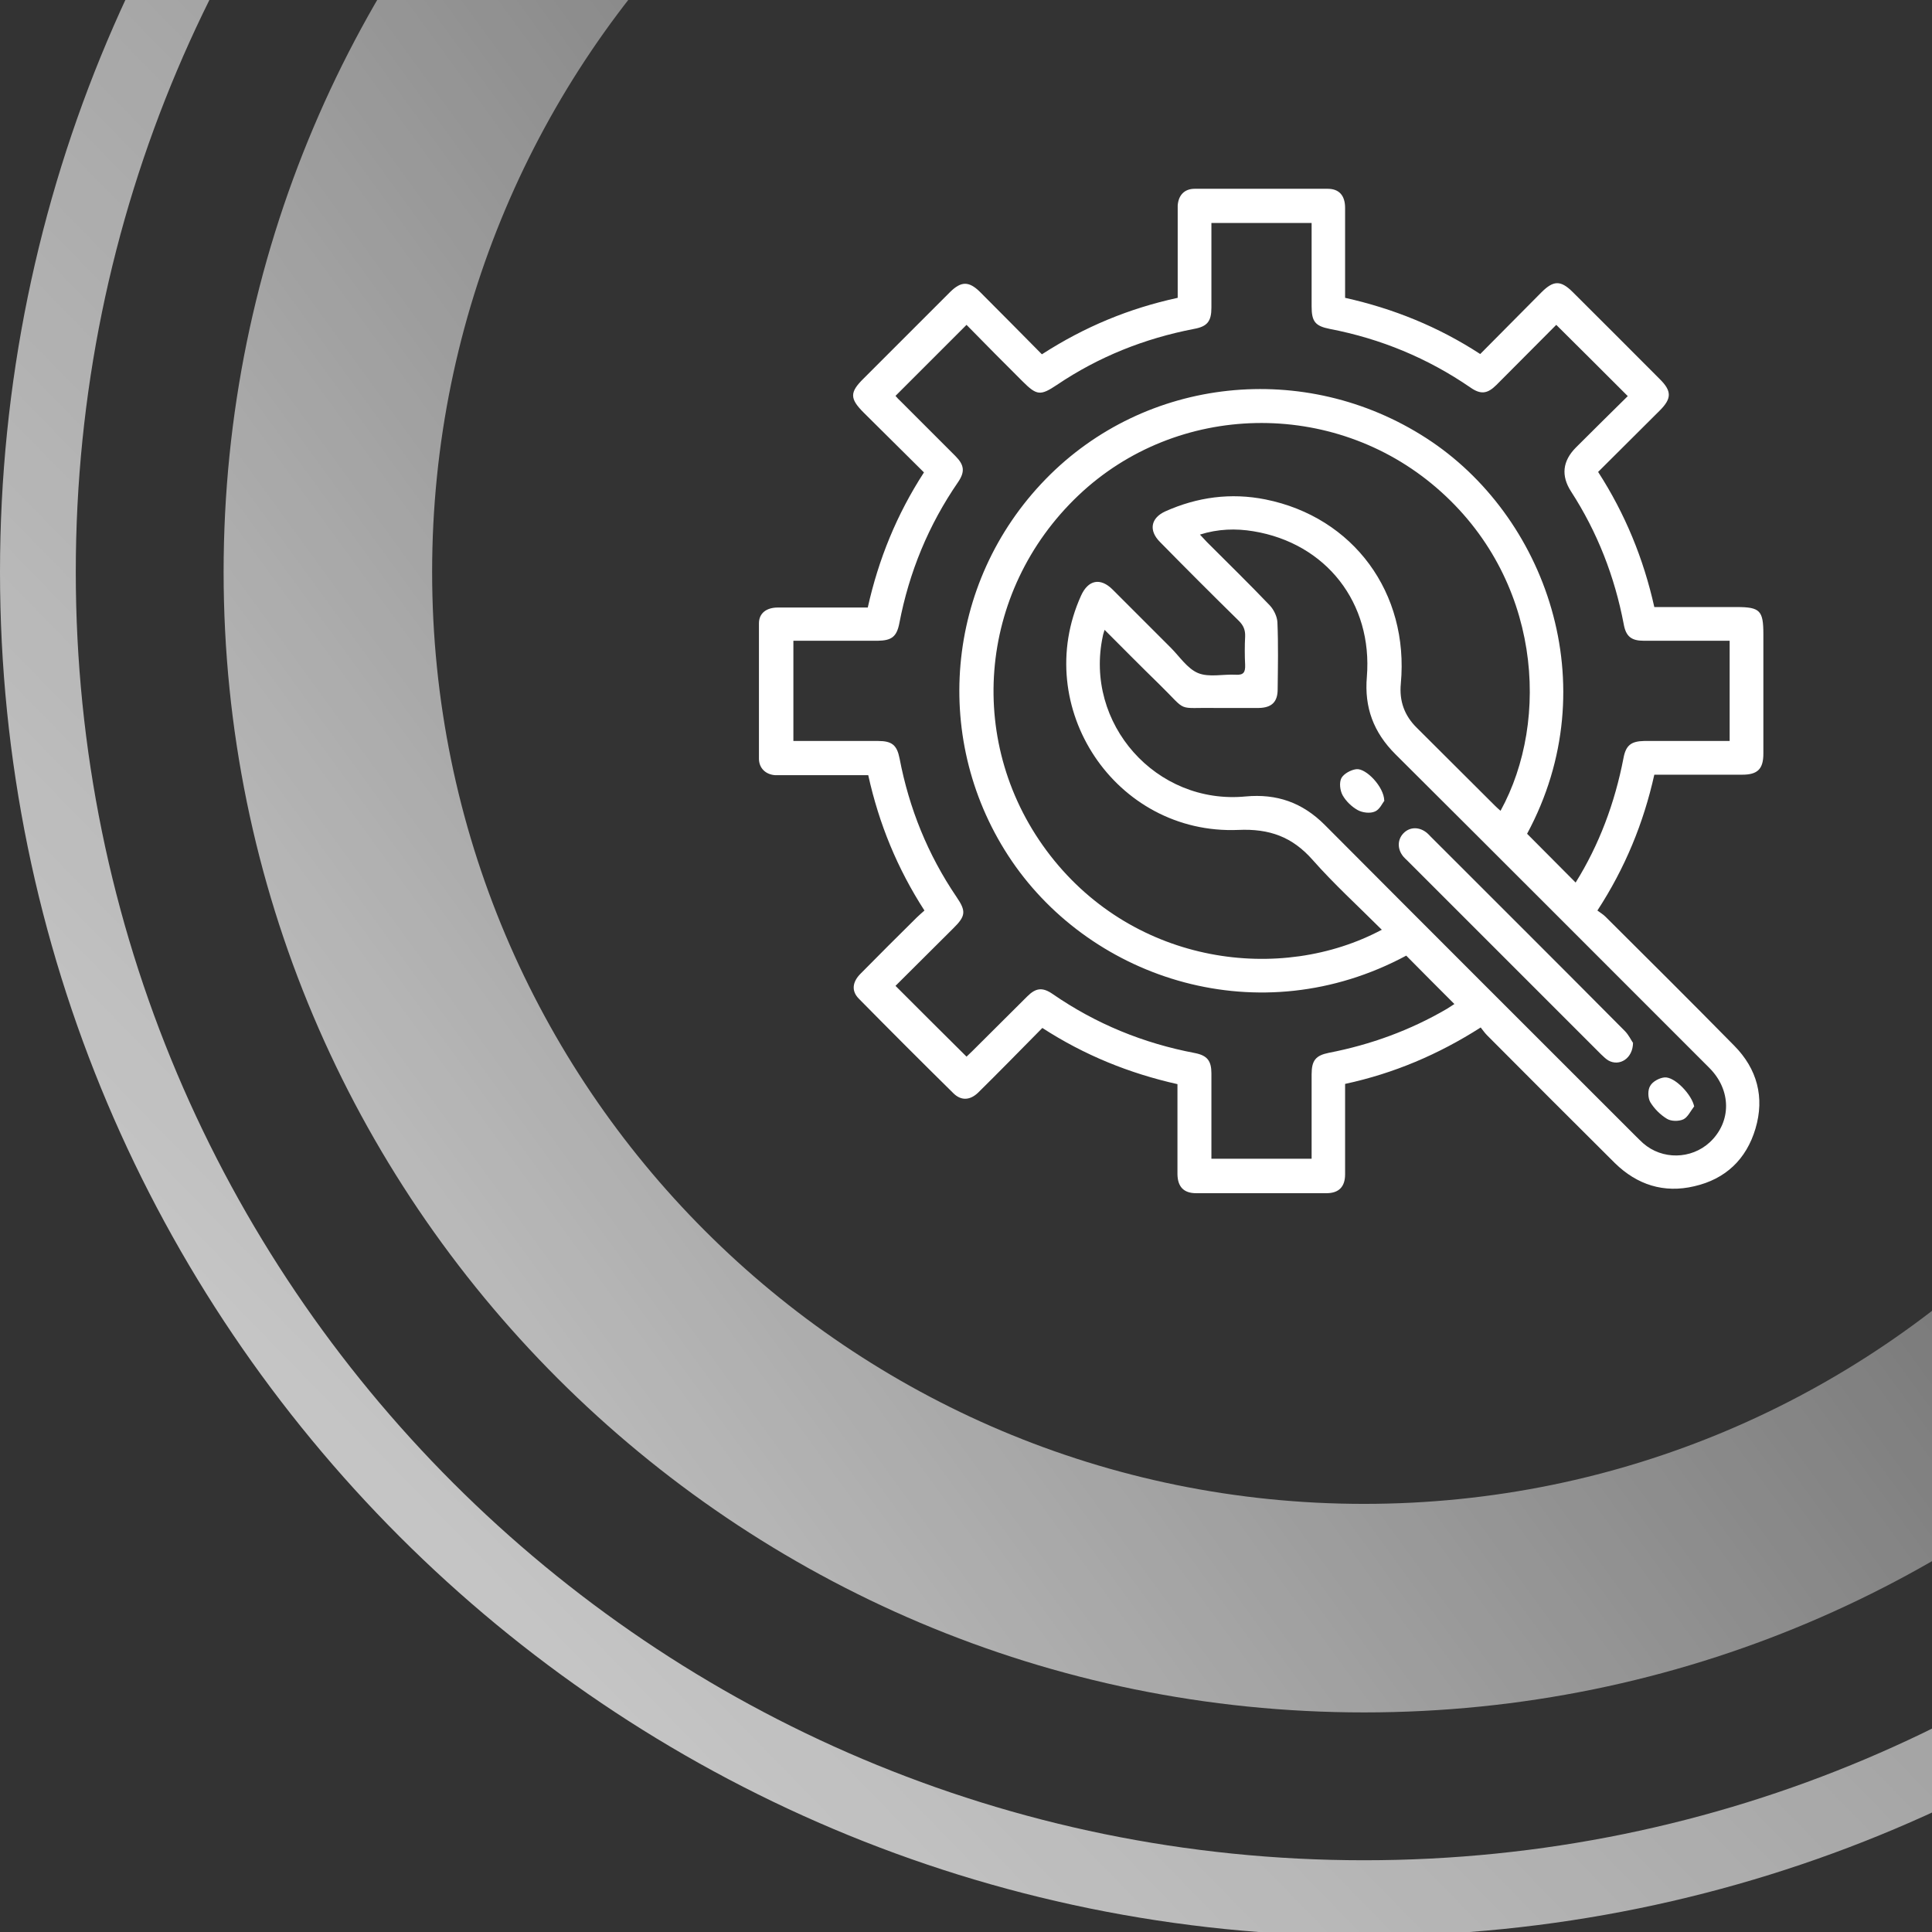 <svg width="200" height="200" viewBox="0 0 200 200" fill="none" xmlns="http://www.w3.org/2000/svg">
<rect x="0" y="0" width="200" height="200" fill="#333333" stroke="none"/>
<g clip-path="url(#clip0_1135_7647)">
<path d="M107.903 36.649C112.285 33.827 116.889 31.921 121.915 30.831C121.915 27.96 121.915 25.137 121.915 22.291C121.915 21.944 121.915 21.622 121.915 21.276C121.989 20.211 122.608 19.543 123.673 19.543C128.252 19.543 132.857 19.543 137.437 19.543C138.625 19.543 139.244 20.236 139.244 21.523C139.244 24.271 139.244 27.019 139.244 29.742C139.244 30.089 139.244 30.411 139.244 30.831C144.245 31.945 148.899 33.827 153.232 36.649C155.361 34.495 157.465 32.391 159.569 30.262C160.832 29 161.575 29 162.837 30.262C165.857 33.258 168.853 36.278 171.848 39.273C173.061 40.486 173.061 41.254 171.824 42.492C169.719 44.596 167.59 46.7 165.437 48.854C168.234 53.187 170.14 57.841 171.254 62.842C174.126 62.842 176.973 62.842 179.795 62.842C182.197 62.842 182.543 63.213 182.543 65.639C182.543 69.773 182.543 73.908 182.543 78.017C182.543 79.602 181.949 80.196 180.365 80.196C177.344 80.196 174.324 80.196 171.254 80.196C170.14 85.197 168.234 89.851 165.362 94.257C165.659 94.48 165.956 94.653 166.204 94.901C170.66 99.332 175.116 103.764 179.523 108.245C181.9 110.646 182.692 113.592 181.726 116.835C180.785 120.004 178.632 122.059 175.389 122.801C172.245 123.544 169.472 122.653 167.169 120.4C162.763 116.018 158.356 111.612 153.974 107.205C153.727 106.957 153.529 106.685 153.281 106.363C148.899 109.161 144.295 111.116 139.244 112.206C139.244 113.122 139.244 114.013 139.244 114.904C139.244 117.132 139.244 119.336 139.244 121.564C139.244 122.851 138.601 123.519 137.313 123.519C132.808 123.519 128.327 123.519 123.821 123.519C122.534 123.519 121.915 122.851 121.89 121.564C121.89 118.494 121.89 115.399 121.89 112.23C116.914 111.116 112.26 109.235 107.903 106.413C106.69 107.626 105.526 108.839 104.338 110.027C103.323 111.042 102.308 112.082 101.268 113.097C100.426 113.914 99.51 113.963 98.718 113.196C95.425 109.953 92.158 106.685 88.915 103.392C88.122 102.6 88.221 101.659 89.088 100.793C91.019 98.837 92.95 96.906 94.906 94.975C95.153 94.728 95.401 94.53 95.698 94.257C92.9 89.925 90.994 85.296 89.88 80.245C87.058 80.245 84.26 80.245 81.438 80.245C81.042 80.245 80.646 80.245 80.225 80.245C79.26 80.171 78.591 79.527 78.566 78.587C78.566 73.908 78.566 69.229 78.566 64.525C78.566 63.485 79.334 62.891 80.522 62.891C83.27 62.891 86.018 62.891 88.741 62.891C89.088 62.891 89.41 62.891 89.831 62.891C90.945 57.89 92.826 53.261 95.648 48.904C93.544 46.824 91.489 44.769 89.41 42.715C87.949 41.254 87.949 40.61 89.41 39.174C92.405 36.179 95.376 33.208 98.371 30.213C99.51 29.099 100.303 29.099 101.441 30.213C103.57 32.342 105.699 34.495 107.853 36.674L107.903 36.649ZM145.557 98.936C130.406 107.056 113.151 101.437 104.759 89.157C96.366 76.854 97.777 60.341 108.249 49.597C118.597 38.976 135.11 37.243 147.661 45.364C159.965 53.31 166.402 70.887 158.084 86.311C159.792 88.019 161.451 89.702 163.109 91.361C165.536 87.474 167.169 83.117 168.061 78.487C168.308 77.151 168.853 76.73 170.215 76.705C172.839 76.705 175.463 76.705 178.062 76.705C178.384 76.705 178.706 76.705 179.053 76.705V66.332C178.681 66.332 178.335 66.332 178.013 66.332C175.389 66.332 172.764 66.332 170.165 66.332C168.878 66.332 168.308 65.886 168.085 64.599C167.145 59.673 165.362 55.093 162.639 50.884C161.583 49.25 161.748 47.732 163.134 46.329C164.941 44.522 166.749 42.739 168.506 41.006C166.006 38.506 163.605 36.105 161.104 33.629C159.074 35.659 156.995 37.763 154.915 39.843C153.974 40.784 153.281 40.858 152.217 40.115C147.785 37.07 142.933 35.065 137.66 34.05C136.15 33.753 135.778 33.282 135.778 31.723C135.778 29.173 135.778 26.598 135.778 24.048C135.778 23.726 135.778 23.38 135.778 23.083H125.405C125.405 26.053 125.405 28.95 125.405 31.846C125.405 33.258 124.985 33.802 123.598 34.05C118.474 35.04 113.745 36.922 109.413 39.843C107.705 40.982 107.333 40.957 105.848 39.471C103.892 37.516 101.936 35.56 100.055 33.629C97.579 36.105 95.153 38.531 92.702 40.982C92.851 41.155 93.049 41.378 93.272 41.576C95.153 43.457 97.01 45.314 98.891 47.196C99.832 48.136 99.906 48.829 99.189 49.894C96.119 54.35 94.113 59.227 93.098 64.525C92.826 65.911 92.306 66.307 90.87 66.332C88.271 66.332 85.696 66.332 83.097 66.332C82.775 66.332 82.428 66.332 82.131 66.332V76.705C85.102 76.705 87.999 76.705 90.895 76.705C92.331 76.705 92.851 77.126 93.123 78.512C94.113 83.686 96.044 88.464 99.015 92.846C100.03 94.332 99.981 94.827 98.669 96.114C96.663 98.119 94.658 100.1 92.702 102.056C95.178 104.531 97.604 106.957 100.055 109.383C100.203 109.235 100.426 109.037 100.649 108.814C102.555 106.933 104.437 105.026 106.343 103.145C107.234 102.254 107.927 102.179 108.967 102.897C113.448 105.992 118.35 107.997 123.697 109.012C124.96 109.26 125.405 109.804 125.405 111.116C125.405 113.741 125.405 116.365 125.405 118.964C125.405 119.286 125.405 119.633 125.405 119.954H135.778C135.778 116.984 135.778 114.087 135.778 111.215C135.778 109.78 136.199 109.26 137.561 108.987C141.893 108.146 145.978 106.66 149.79 104.432C150.063 104.259 150.335 104.086 150.558 103.937C148.875 102.254 147.241 100.62 145.557 98.912V98.936ZM143.007 96.213C140.581 93.787 138.081 91.509 135.877 89.009C133.773 86.632 131.421 85.766 128.178 85.914C115.453 86.434 106.69 73.19 111.913 61.653C112.656 60.019 113.919 59.772 115.181 61.034C117.186 63.04 119.192 65.045 121.197 67.05C122.113 67.966 122.905 69.204 124.019 69.674C125.158 70.145 126.619 69.773 127.931 69.848C128.748 69.897 128.921 69.575 128.896 68.832C128.847 67.842 128.847 66.852 128.896 65.886C128.921 65.218 128.723 64.748 128.252 64.277C125.504 61.579 122.781 58.856 120.083 56.108C118.895 54.919 119.117 53.632 120.627 52.939C123.945 51.454 127.411 50.983 131 51.701C140.111 53.533 145.879 61.381 145.013 70.763C144.839 72.571 145.384 74.081 146.671 75.344C149.394 78.042 152.068 80.74 154.791 83.439C154.965 83.612 155.138 83.761 155.336 83.934C160.51 74.526 159.52 59.821 148.726 50.513C138.006 41.254 121.841 41.6 111.641 51.28C101.144 61.257 99.882 77.2 108.744 88.588C117.533 99.877 132.585 101.833 143.057 96.238L143.007 96.213ZM114.364 65.144C114.265 65.49 114.191 65.664 114.166 65.837C112.21 74.898 119.687 83.34 128.946 82.449C132.164 82.151 134.813 83.067 137.14 85.395C147.81 96.114 158.529 106.809 169.224 117.504C169.497 117.776 169.794 118.073 170.091 118.345C172.071 120.078 175.067 120.029 176.998 118.246C179.251 116.142 179.251 112.849 176.948 110.547C166.13 99.728 155.311 88.885 144.443 78.067C142.19 75.814 141.225 73.239 141.497 70.07C142.116 62.421 137.289 56.232 129.738 54.994C127.931 54.697 126.099 54.746 124.217 55.34C124.514 55.662 124.737 55.885 124.935 56.108C127.114 58.286 129.317 60.44 131.446 62.668C131.867 63.114 132.213 63.832 132.238 64.426C132.337 66.728 132.288 69.055 132.263 71.358C132.263 72.67 131.644 73.264 130.307 73.289C128.871 73.289 127.411 73.289 125.975 73.289C121.618 73.214 123.078 73.833 119.984 70.813C118.102 68.981 116.27 67.124 114.339 65.193L114.364 65.144Z" fill="white"/>
<path d="M169.05 107.923C169.05 109.582 167.639 110.423 166.5 109.78C166.203 109.606 165.98 109.359 165.732 109.136C159.048 102.452 152.364 95.767 145.68 89.083C145.556 88.96 145.407 88.836 145.284 88.687C144.64 87.92 144.64 86.93 145.284 86.261C145.952 85.568 146.967 85.568 147.759 86.261C147.883 86.36 147.982 86.484 148.081 86.583C154.79 93.292 161.499 99.976 168.183 106.71C168.604 107.131 168.852 107.675 169.025 107.923H169.05Z" fill="white"/>
<path d="M175.362 114.557C175.016 115.003 174.719 115.647 174.273 115.869C173.803 116.092 173.01 116.092 172.565 115.82C171.872 115.399 171.253 114.78 170.832 114.087C170.584 113.641 170.559 112.824 170.832 112.404C171.079 111.958 171.773 111.587 172.292 111.537C173.357 111.413 175.189 113.369 175.387 114.582L175.362 114.557Z" fill="white"/>
<path d="M143.321 82.869C143.123 83.117 142.825 83.81 142.33 84.008C141.835 84.231 141.043 84.132 140.548 83.859C139.929 83.513 139.335 82.943 138.988 82.325C138.716 81.829 138.617 81.012 138.864 80.542C139.112 80.096 139.83 79.7 140.399 79.626C141.414 79.502 143.271 81.458 143.296 82.869H143.321Z" fill="white"/>
<path fill-rule="evenodd" clip-rule="evenodd" d="M141.209 177.269C206.411 177.269 259.269 124.412 259.269 59.209C259.269 -5.994 206.411 -58.851 141.209 -58.851C76.006 -58.851 23.148 -5.994 23.148 59.209C23.148 124.412 76.006 177.269 141.209 177.269ZM141.206 155.681C194.486 155.681 237.678 112.489 237.678 59.209C237.678 5.929 194.486 -37.263 141.206 -37.263C87.926 -37.263 44.734 5.929 44.734 59.209C44.734 112.489 87.926 155.681 141.206 155.681Z" fill="url(#paint0_linear_1135_7647)"/>
<path fill-rule="evenodd" clip-rule="evenodd" d="M141.209 200.418C219.197 200.418 282.418 137.197 282.418 59.209C282.418 -18.779 219.197 -82 141.209 -82C63.221 -82 0 -18.779 0 59.209C0 137.197 63.221 200.418 141.209 200.418ZM141.209 192.573C214.864 192.573 274.573 132.864 274.573 59.209C274.573 -14.446 214.864 -74.155 141.209 -74.155C67.554 -74.155 7.845 -14.446 7.845 59.209C7.845 132.864 67.554 192.573 141.209 192.573Z" fill="url(#paint1_linear_1135_7647)"/>
</g>
<defs>
<linearGradient id="paint0_linear_1135_7647" x1="-67.045" y1="200.462" x2="251.236" y2="-31.525" gradientUnits="userSpaceOnUse">
<stop stop-color="white"/>
<stop offset="1" stop-color="white" stop-opacity="0"/>
</linearGradient>
<linearGradient id="paint1_linear_1135_7647" x1="-65.99" y1="292.25" x2="366.867" y2="-130.455" gradientUnits="userSpaceOnUse">
<stop stop-color="white"/>
<stop offset="1" stop-color="white" stop-opacity="0"/>
</linearGradient>
<clipPath id="clip0_1135_7647">
<rect width="200" height="200" fill="white"/>
</clipPath>
</defs>
</svg>

